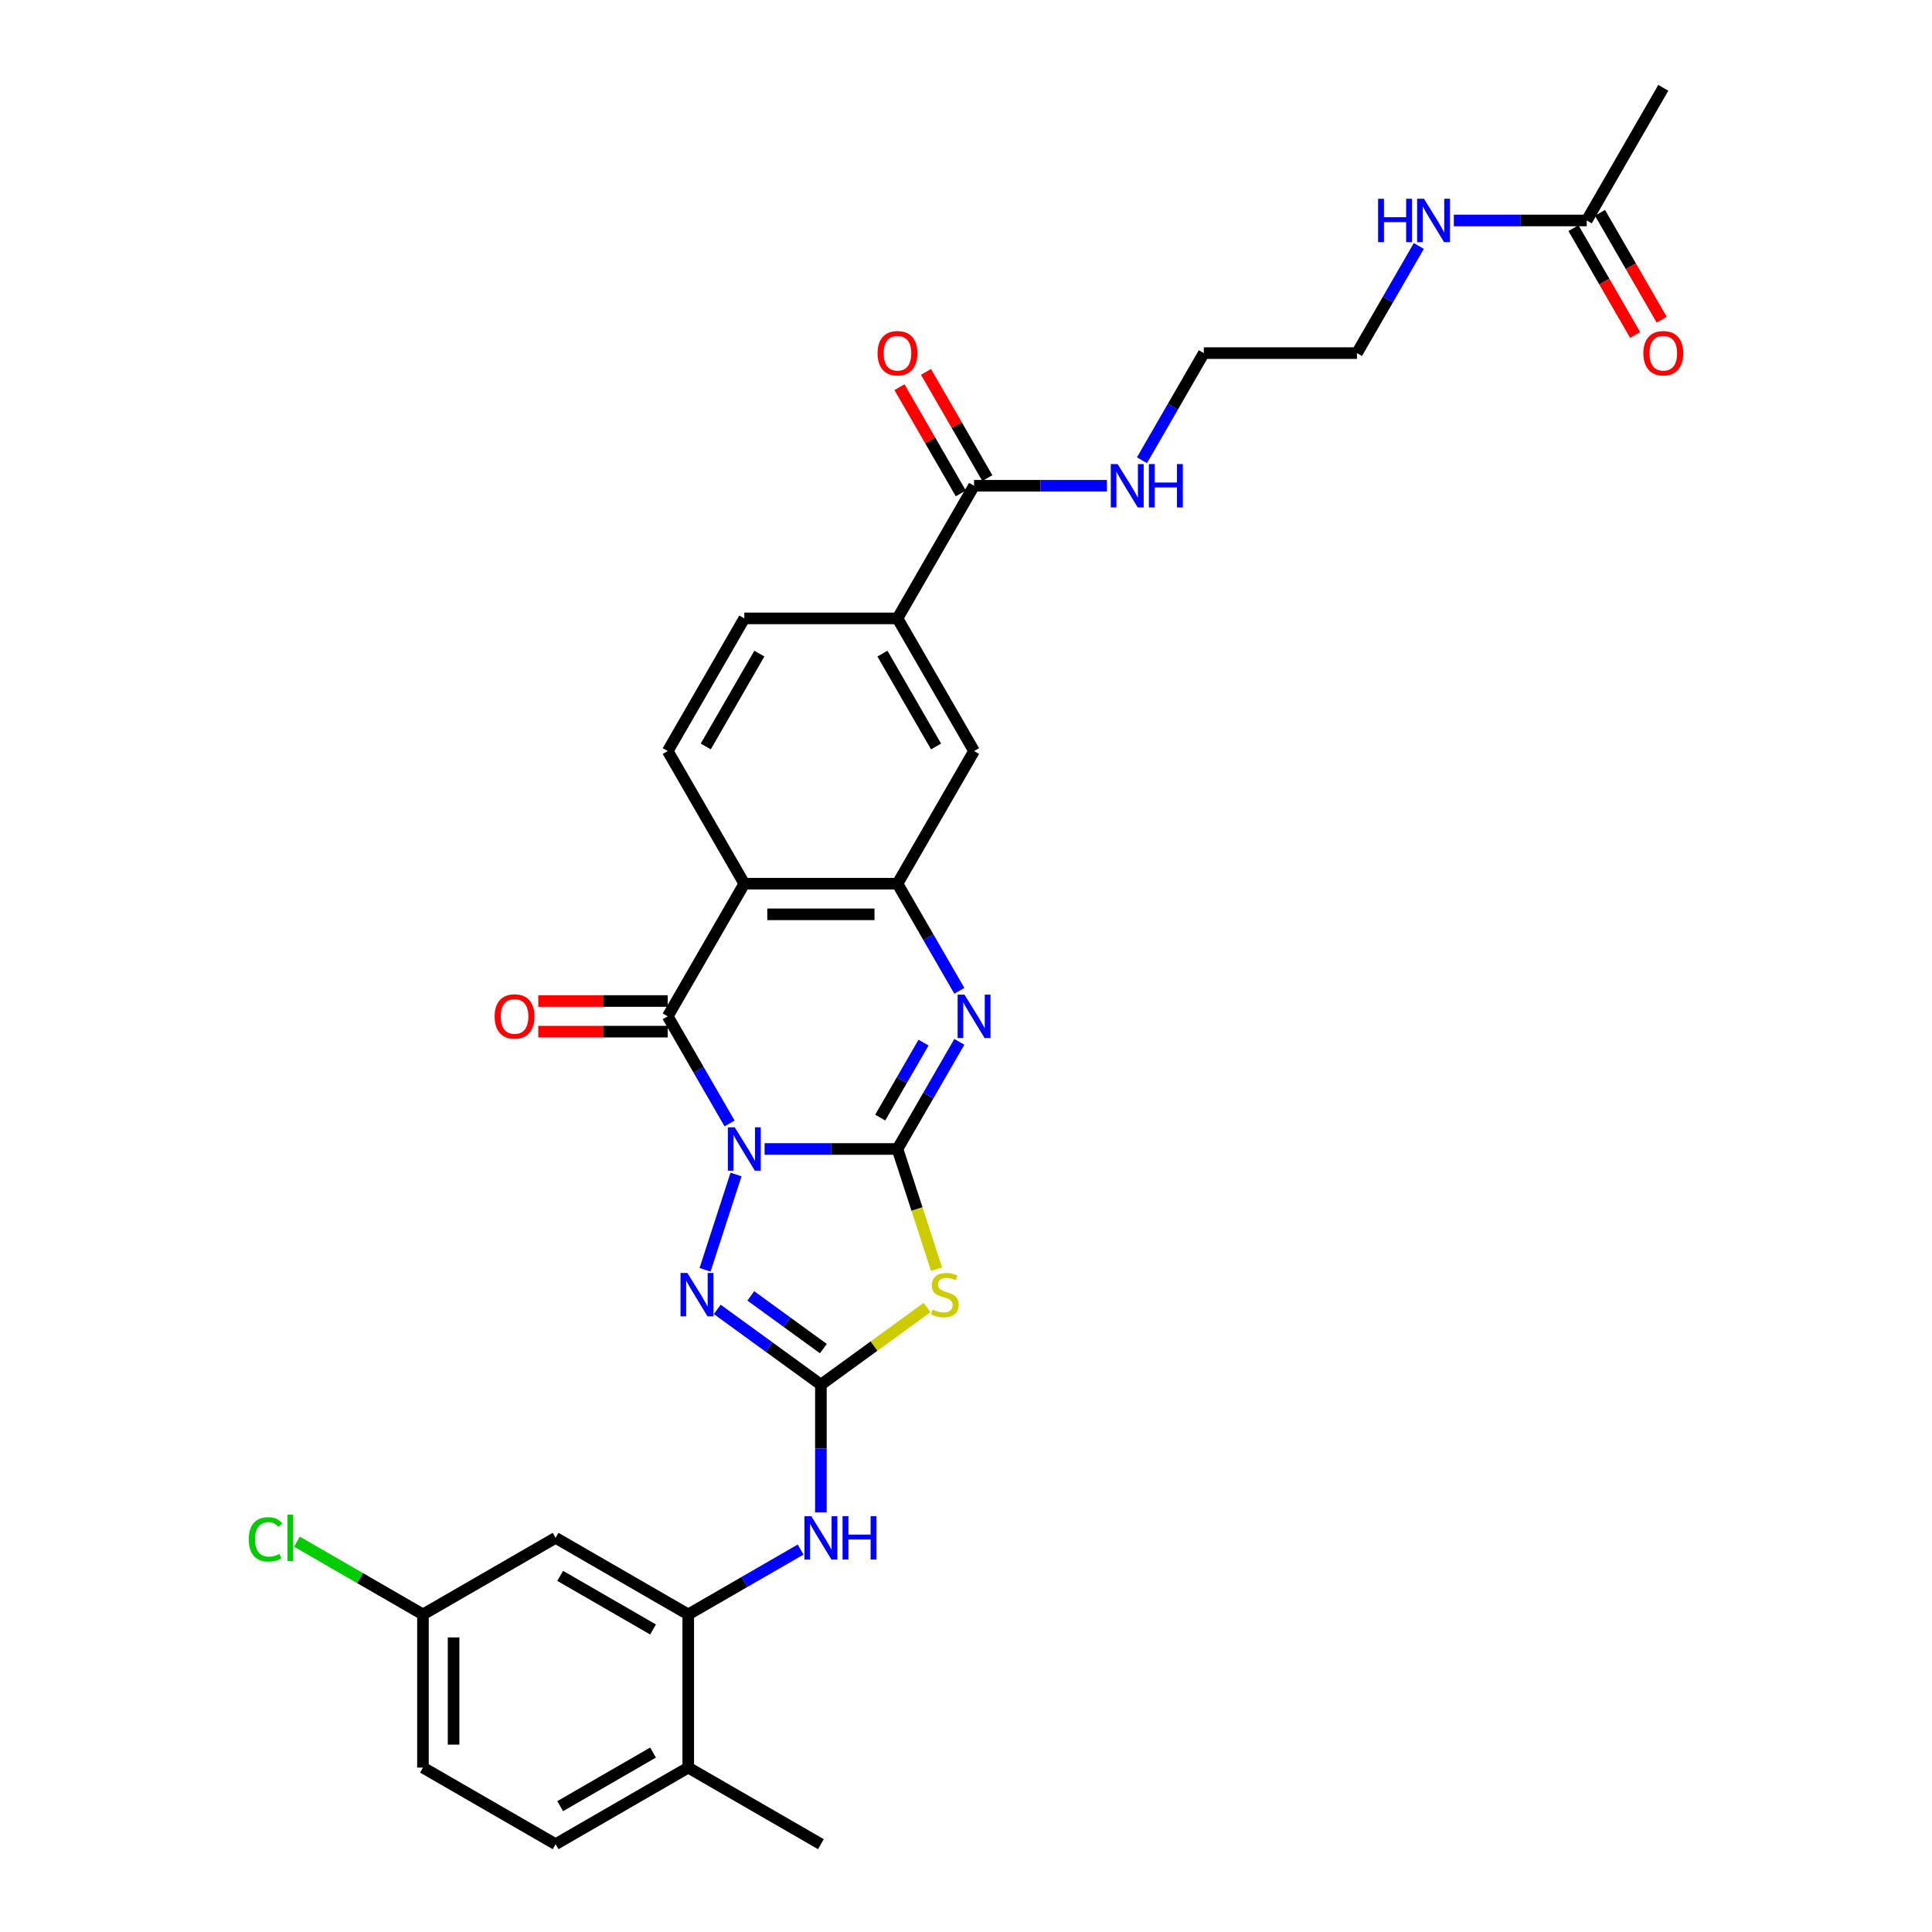 <?xml version='1.0' encoding='iso-8859-1'?>
<svg version='1.1' baseProfile='full'
              xmlns='http://www.w3.org/2000/svg'
                      xmlns:rdkit='http://www.rdkit.org/xml'
                      xmlns:xlink='http://www.w3.org/1999/xlink'
                  xml:space='preserve'
width='1000px' height='1000px' viewBox='0 0 1000 1000'>
<!-- END OF HEADER -->
<rect style='opacity:1.0;fill:#FFFFFF;stroke:none' width='1000' height='1000' x='0' y='0'> </rect>
<path class='bond-0' d='M 395.753,594.713 L 430.144,594.713' style='fill:none;fill-rule:evenodd;stroke:#0000FF;stroke-width:6px;stroke-linecap:butt;stroke-linejoin:miter;stroke-opacity:1' />
<path class='bond-0' d='M 430.144,594.713 L 464.535,594.713' style='fill:none;fill-rule:evenodd;stroke:#000000;stroke-width:6px;stroke-linecap:butt;stroke-linejoin:miter;stroke-opacity:1' />
<path class='bond-1' d='M 377.631,581.505 L 361.624,553.78' style='fill:none;fill-rule:evenodd;stroke:#0000FF;stroke-width:6px;stroke-linecap:butt;stroke-linejoin:miter;stroke-opacity:1' />
<path class='bond-1' d='M 361.624,553.78 L 345.617,526.055' style='fill:none;fill-rule:evenodd;stroke:#000000;stroke-width:6px;stroke-linecap:butt;stroke-linejoin:miter;stroke-opacity:1' />
<path class='bond-4' d='M 380.965,607.92 L 364.936,657.25' style='fill:none;fill-rule:evenodd;stroke:#0000FF;stroke-width:6px;stroke-linecap:butt;stroke-linejoin:miter;stroke-opacity:1' />
<path class='bond-2' d='M 464.535,594.713 L 474.643,625.824' style='fill:none;fill-rule:evenodd;stroke:#000000;stroke-width:6px;stroke-linecap:butt;stroke-linejoin:miter;stroke-opacity:1' />
<path class='bond-2' d='M 474.643,625.824 L 484.752,656.935' style='fill:none;fill-rule:evenodd;stroke:#CCCC00;stroke-width:6px;stroke-linecap:butt;stroke-linejoin:miter;stroke-opacity:1' />
<path class='bond-5' d='M 464.535,594.713 L 480.542,566.988' style='fill:none;fill-rule:evenodd;stroke:#000000;stroke-width:6px;stroke-linecap:butt;stroke-linejoin:miter;stroke-opacity:1' />
<path class='bond-5' d='M 480.542,566.988 L 496.549,539.263' style='fill:none;fill-rule:evenodd;stroke:#0000FF;stroke-width:6px;stroke-linecap:butt;stroke-linejoin:miter;stroke-opacity:1' />
<path class='bond-5' d='M 455.605,578.467 L 466.81,559.06' style='fill:none;fill-rule:evenodd;stroke:#000000;stroke-width:6px;stroke-linecap:butt;stroke-linejoin:miter;stroke-opacity:1' />
<path class='bond-5' d='M 466.81,559.06 L 478.015,539.653' style='fill:none;fill-rule:evenodd;stroke:#0000FF;stroke-width:6px;stroke-linecap:butt;stroke-linejoin:miter;stroke-opacity:1' />
<path class='bond-6' d='M 345.617,526.055 L 385.256,457.398' style='fill:none;fill-rule:evenodd;stroke:#000000;stroke-width:6px;stroke-linecap:butt;stroke-linejoin:miter;stroke-opacity:1' />
<path class='bond-15' d='M 345.617,518.127 L 312.122,518.127' style='fill:none;fill-rule:evenodd;stroke:#000000;stroke-width:6px;stroke-linecap:butt;stroke-linejoin:miter;stroke-opacity:1' />
<path class='bond-15' d='M 312.122,518.127 L 278.627,518.127' style='fill:none;fill-rule:evenodd;stroke:#FF0000;stroke-width:6px;stroke-linecap:butt;stroke-linejoin:miter;stroke-opacity:1' />
<path class='bond-15' d='M 345.617,533.983 L 312.122,533.983' style='fill:none;fill-rule:evenodd;stroke:#000000;stroke-width:6px;stroke-linecap:butt;stroke-linejoin:miter;stroke-opacity:1' />
<path class='bond-15' d='M 312.122,533.983 L 278.627,533.983' style='fill:none;fill-rule:evenodd;stroke:#FF0000;stroke-width:6px;stroke-linecap:butt;stroke-linejoin:miter;stroke-opacity:1' />
<path class='bond-31' d='M 479.853,676.781 L 452.374,696.745' style='fill:none;fill-rule:evenodd;stroke:#CCCC00;stroke-width:6px;stroke-linecap:butt;stroke-linejoin:miter;stroke-opacity:1' />
<path class='bond-31' d='M 452.374,696.745 L 424.896,716.71' style='fill:none;fill-rule:evenodd;stroke:#000000;stroke-width:6px;stroke-linecap:butt;stroke-linejoin:miter;stroke-opacity:1' />
<path class='bond-3' d='M 424.896,716.71 L 398.075,697.223' style='fill:none;fill-rule:evenodd;stroke:#000000;stroke-width:6px;stroke-linecap:butt;stroke-linejoin:miter;stroke-opacity:1' />
<path class='bond-3' d='M 398.075,697.223 L 371.254,677.737' style='fill:none;fill-rule:evenodd;stroke:#0000FF;stroke-width:6px;stroke-linecap:butt;stroke-linejoin:miter;stroke-opacity:1' />
<path class='bond-3' d='M 426.169,698.036 L 407.395,684.396' style='fill:none;fill-rule:evenodd;stroke:#000000;stroke-width:6px;stroke-linecap:butt;stroke-linejoin:miter;stroke-opacity:1' />
<path class='bond-3' d='M 407.395,684.396 L 388.62,670.755' style='fill:none;fill-rule:evenodd;stroke:#0000FF;stroke-width:6px;stroke-linecap:butt;stroke-linejoin:miter;stroke-opacity:1' />
<path class='bond-8' d='M 424.896,716.71 L 424.896,749.745' style='fill:none;fill-rule:evenodd;stroke:#000000;stroke-width:6px;stroke-linecap:butt;stroke-linejoin:miter;stroke-opacity:1' />
<path class='bond-8' d='M 424.896,749.745 L 424.896,782.781' style='fill:none;fill-rule:evenodd;stroke:#0000FF;stroke-width:6px;stroke-linecap:butt;stroke-linejoin:miter;stroke-opacity:1' />
<path class='bond-32' d='M 496.549,512.848 L 480.542,485.123' style='fill:none;fill-rule:evenodd;stroke:#0000FF;stroke-width:6px;stroke-linecap:butt;stroke-linejoin:miter;stroke-opacity:1' />
<path class='bond-32' d='M 480.542,485.123 L 464.535,457.398' style='fill:none;fill-rule:evenodd;stroke:#000000;stroke-width:6px;stroke-linecap:butt;stroke-linejoin:miter;stroke-opacity:1' />
<path class='bond-7' d='M 385.256,457.398 L 464.535,457.398' style='fill:none;fill-rule:evenodd;stroke:#000000;stroke-width:6px;stroke-linecap:butt;stroke-linejoin:miter;stroke-opacity:1' />
<path class='bond-7' d='M 397.148,473.254 L 452.643,473.254' style='fill:none;fill-rule:evenodd;stroke:#000000;stroke-width:6px;stroke-linecap:butt;stroke-linejoin:miter;stroke-opacity:1' />
<path class='bond-12' d='M 385.256,457.398 L 345.617,388.741' style='fill:none;fill-rule:evenodd;stroke:#000000;stroke-width:6px;stroke-linecap:butt;stroke-linejoin:miter;stroke-opacity:1' />
<path class='bond-11' d='M 464.535,457.398 L 504.174,388.741' style='fill:none;fill-rule:evenodd;stroke:#000000;stroke-width:6px;stroke-linecap:butt;stroke-linejoin:miter;stroke-opacity:1' />
<path class='bond-9' d='M 414.399,802.048 L 385.319,818.838' style='fill:none;fill-rule:evenodd;stroke:#0000FF;stroke-width:6px;stroke-linecap:butt;stroke-linejoin:miter;stroke-opacity:1' />
<path class='bond-9' d='M 385.319,818.838 L 356.238,835.628' style='fill:none;fill-rule:evenodd;stroke:#000000;stroke-width:6px;stroke-linecap:butt;stroke-linejoin:miter;stroke-opacity:1' />
<path class='bond-14' d='M 356.238,835.628 L 287.581,795.988' style='fill:none;fill-rule:evenodd;stroke:#000000;stroke-width:6px;stroke-linecap:butt;stroke-linejoin:miter;stroke-opacity:1' />
<path class='bond-14' d='M 338.012,843.413 L 289.952,815.666' style='fill:none;fill-rule:evenodd;stroke:#000000;stroke-width:6px;stroke-linecap:butt;stroke-linejoin:miter;stroke-opacity:1' />
<path class='bond-17' d='M 356.238,835.628 L 356.238,914.906' style='fill:none;fill-rule:evenodd;stroke:#000000;stroke-width:6px;stroke-linecap:butt;stroke-linejoin:miter;stroke-opacity:1' />
<path class='bond-10' d='M 504.174,251.426 L 464.535,320.084' style='fill:none;fill-rule:evenodd;stroke:#000000;stroke-width:6px;stroke-linecap:butt;stroke-linejoin:miter;stroke-opacity:1' />
<path class='bond-19' d='M 511.04,247.462 L 495.17,219.975' style='fill:none;fill-rule:evenodd;stroke:#000000;stroke-width:6px;stroke-linecap:butt;stroke-linejoin:miter;stroke-opacity:1' />
<path class='bond-19' d='M 495.17,219.975 L 479.301,192.489' style='fill:none;fill-rule:evenodd;stroke:#FF0000;stroke-width:6px;stroke-linecap:butt;stroke-linejoin:miter;stroke-opacity:1' />
<path class='bond-19' d='M 497.308,255.39 L 481.439,227.903' style='fill:none;fill-rule:evenodd;stroke:#000000;stroke-width:6px;stroke-linecap:butt;stroke-linejoin:miter;stroke-opacity:1' />
<path class='bond-19' d='M 481.439,227.903 L 465.569,200.416' style='fill:none;fill-rule:evenodd;stroke:#FF0000;stroke-width:6px;stroke-linecap:butt;stroke-linejoin:miter;stroke-opacity:1' />
<path class='bond-21' d='M 504.174,251.426 L 538.565,251.426' style='fill:none;fill-rule:evenodd;stroke:#000000;stroke-width:6px;stroke-linecap:butt;stroke-linejoin:miter;stroke-opacity:1' />
<path class='bond-21' d='M 538.565,251.426 L 572.956,251.426' style='fill:none;fill-rule:evenodd;stroke:#0000FF;stroke-width:6px;stroke-linecap:butt;stroke-linejoin:miter;stroke-opacity:1' />
<path class='bond-33' d='M 504.174,388.741 L 464.535,320.084' style='fill:none;fill-rule:evenodd;stroke:#000000;stroke-width:6px;stroke-linecap:butt;stroke-linejoin:miter;stroke-opacity:1' />
<path class='bond-33' d='M 484.497,386.37 L 456.749,338.31' style='fill:none;fill-rule:evenodd;stroke:#000000;stroke-width:6px;stroke-linecap:butt;stroke-linejoin:miter;stroke-opacity:1' />
<path class='bond-18' d='M 345.617,388.741 L 385.256,320.084' style='fill:none;fill-rule:evenodd;stroke:#000000;stroke-width:6px;stroke-linecap:butt;stroke-linejoin:miter;stroke-opacity:1' />
<path class='bond-18' d='M 365.294,386.37 L 393.042,338.31' style='fill:none;fill-rule:evenodd;stroke:#000000;stroke-width:6px;stroke-linecap:butt;stroke-linejoin:miter;stroke-opacity:1' />
<path class='bond-13' d='M 464.535,320.084 L 385.256,320.084' style='fill:none;fill-rule:evenodd;stroke:#000000;stroke-width:6px;stroke-linecap:butt;stroke-linejoin:miter;stroke-opacity:1' />
<path class='bond-23' d='M 287.581,795.988 L 218.924,835.628' style='fill:none;fill-rule:evenodd;stroke:#000000;stroke-width:6px;stroke-linecap:butt;stroke-linejoin:miter;stroke-opacity:1' />
<path class='bond-16' d='M 821.288,114.112 L 786.897,114.112' style='fill:none;fill-rule:evenodd;stroke:#000000;stroke-width:6px;stroke-linecap:butt;stroke-linejoin:miter;stroke-opacity:1' />
<path class='bond-16' d='M 786.897,114.112 L 752.506,114.112' style='fill:none;fill-rule:evenodd;stroke:#0000FF;stroke-width:6px;stroke-linecap:butt;stroke-linejoin:miter;stroke-opacity:1' />
<path class='bond-20' d='M 814.423,118.076 L 830.393,145.737' style='fill:none;fill-rule:evenodd;stroke:#000000;stroke-width:6px;stroke-linecap:butt;stroke-linejoin:miter;stroke-opacity:1' />
<path class='bond-20' d='M 830.393,145.737 L 846.363,173.398' style='fill:none;fill-rule:evenodd;stroke:#FF0000;stroke-width:6px;stroke-linecap:butt;stroke-linejoin:miter;stroke-opacity:1' />
<path class='bond-20' d='M 828.154,110.148 L 844.124,137.809' style='fill:none;fill-rule:evenodd;stroke:#000000;stroke-width:6px;stroke-linecap:butt;stroke-linejoin:miter;stroke-opacity:1' />
<path class='bond-20' d='M 844.124,137.809 L 860.095,165.47' style='fill:none;fill-rule:evenodd;stroke:#FF0000;stroke-width:6px;stroke-linecap:butt;stroke-linejoin:miter;stroke-opacity:1' />
<path class='bond-27' d='M 821.288,114.112 L 860.928,45.455' style='fill:none;fill-rule:evenodd;stroke:#000000;stroke-width:6px;stroke-linecap:butt;stroke-linejoin:miter;stroke-opacity:1' />
<path class='bond-22' d='M 356.238,914.906 L 287.581,954.545' style='fill:none;fill-rule:evenodd;stroke:#000000;stroke-width:6px;stroke-linecap:butt;stroke-linejoin:miter;stroke-opacity:1' />
<path class='bond-22' d='M 338.012,907.121 L 289.952,934.868' style='fill:none;fill-rule:evenodd;stroke:#000000;stroke-width:6px;stroke-linecap:butt;stroke-linejoin:miter;stroke-opacity:1' />
<path class='bond-28' d='M 356.238,914.906 L 424.896,954.545' style='fill:none;fill-rule:evenodd;stroke:#000000;stroke-width:6px;stroke-linecap:butt;stroke-linejoin:miter;stroke-opacity:1' />
<path class='bond-29' d='M 591.078,238.218 L 607.085,210.494' style='fill:none;fill-rule:evenodd;stroke:#0000FF;stroke-width:6px;stroke-linecap:butt;stroke-linejoin:miter;stroke-opacity:1' />
<path class='bond-29' d='M 607.085,210.494 L 623.092,182.769' style='fill:none;fill-rule:evenodd;stroke:#000000;stroke-width:6px;stroke-linecap:butt;stroke-linejoin:miter;stroke-opacity:1' />
<path class='bond-25' d='M 287.581,954.545 L 218.924,914.906' style='fill:none;fill-rule:evenodd;stroke:#000000;stroke-width:6px;stroke-linecap:butt;stroke-linejoin:miter;stroke-opacity:1' />
<path class='bond-26' d='M 218.924,835.628 L 186.315,816.801' style='fill:none;fill-rule:evenodd;stroke:#000000;stroke-width:6px;stroke-linecap:butt;stroke-linejoin:miter;stroke-opacity:1' />
<path class='bond-26' d='M 186.315,816.801 L 153.707,797.975' style='fill:none;fill-rule:evenodd;stroke:#00CC00;stroke-width:6px;stroke-linecap:butt;stroke-linejoin:miter;stroke-opacity:1' />
<path class='bond-34' d='M 218.924,835.628 L 218.924,914.906' style='fill:none;fill-rule:evenodd;stroke:#000000;stroke-width:6px;stroke-linecap:butt;stroke-linejoin:miter;stroke-opacity:1' />
<path class='bond-34' d='M 234.779,847.519 L 234.779,903.014' style='fill:none;fill-rule:evenodd;stroke:#000000;stroke-width:6px;stroke-linecap:butt;stroke-linejoin:miter;stroke-opacity:1' />
<path class='bond-24' d='M 734.384,127.32 L 718.377,155.044' style='fill:none;fill-rule:evenodd;stroke:#0000FF;stroke-width:6px;stroke-linecap:butt;stroke-linejoin:miter;stroke-opacity:1' />
<path class='bond-24' d='M 718.377,155.044 L 702.371,182.769' style='fill:none;fill-rule:evenodd;stroke:#000000;stroke-width:6px;stroke-linecap:butt;stroke-linejoin:miter;stroke-opacity:1' />
<path class='bond-30' d='M 623.092,182.769 L 702.371,182.769' style='fill:none;fill-rule:evenodd;stroke:#000000;stroke-width:6px;stroke-linecap:butt;stroke-linejoin:miter;stroke-opacity:1' />
<path  class='atom-0' d='M 380.293 583.487
L 387.65 595.379
Q 388.38 596.552, 389.553 598.677
Q 390.726 600.801, 390.79 600.928
L 390.79 583.487
L 393.771 583.487
L 393.771 605.938
L 390.695 605.938
L 382.799 592.937
Q 381.879 591.415, 380.896 589.67
Q 379.945 587.926, 379.659 587.387
L 379.659 605.938
L 376.742 605.938
L 376.742 583.487
L 380.293 583.487
' fill='#0000FF'/>
<path  class='atom-3' d='M 482.691 677.817
Q 482.945 677.912, 483.991 678.356
Q 485.038 678.8, 486.179 679.085
Q 487.353 679.339, 488.494 679.339
Q 490.619 679.339, 491.856 678.324
Q 493.092 677.278, 493.092 675.47
Q 493.092 674.233, 492.458 673.472
Q 491.856 672.711, 490.904 672.299
Q 489.953 671.887, 488.367 671.411
Q 486.369 670.809, 485.164 670.238
Q 483.991 669.667, 483.135 668.462
Q 482.31 667.257, 482.31 665.227
Q 482.31 662.405, 484.213 660.661
Q 486.147 658.917, 489.953 658.917
Q 492.553 658.917, 495.502 660.154
L 494.773 662.595
Q 492.078 661.485, 490.048 661.485
Q 487.86 661.485, 486.655 662.405
Q 485.45 663.293, 485.482 664.847
Q 485.482 666.052, 486.084 666.781
Q 486.718 667.511, 487.606 667.923
Q 488.526 668.335, 490.048 668.811
Q 492.078 669.445, 493.283 670.079
Q 494.488 670.713, 495.344 672.014
Q 496.232 673.282, 496.232 675.47
Q 496.232 678.578, 494.139 680.259
Q 492.078 681.908, 488.621 681.908
Q 486.623 681.908, 485.101 681.464
Q 483.611 681.051, 481.835 680.322
L 482.691 677.817
' fill='#CCCC00'/>
<path  class='atom-5' d='M 355.795 658.885
L 363.152 670.777
Q 363.881 671.95, 365.055 674.075
Q 366.228 676.2, 366.291 676.326
L 366.291 658.885
L 369.272 658.885
L 369.272 681.337
L 366.196 681.337
L 358.3 668.335
Q 357.381 666.813, 356.397 665.069
Q 355.446 663.325, 355.161 662.786
L 355.161 681.337
L 352.243 681.337
L 352.243 658.885
L 355.795 658.885
' fill='#0000FF'/>
<path  class='atom-6' d='M 499.211 514.829
L 506.568 526.721
Q 507.298 527.895, 508.471 530.019
Q 509.644 532.144, 509.708 532.271
L 509.708 514.829
L 512.689 514.829
L 512.689 537.281
L 509.613 537.281
L 501.716 524.279
Q 500.797 522.757, 499.814 521.013
Q 498.862 519.269, 498.577 518.73
L 498.577 537.281
L 495.66 537.281
L 495.66 514.829
L 499.211 514.829
' fill='#0000FF'/>
<path  class='atom-9' d='M 419.933 784.762
L 427.29 796.654
Q 428.019 797.828, 429.192 799.952
Q 430.366 802.077, 430.429 802.204
L 430.429 784.762
L 433.41 784.762
L 433.41 807.214
L 430.334 807.214
L 422.438 794.212
Q 421.518 792.69, 420.535 790.946
Q 419.584 789.202, 419.298 788.663
L 419.298 807.214
L 416.381 807.214
L 416.381 784.762
L 419.933 784.762
' fill='#0000FF'/>
<path  class='atom-9' d='M 436.106 784.762
L 439.15 784.762
L 439.15 794.308
L 450.629 794.308
L 450.629 784.762
L 453.674 784.762
L 453.674 807.214
L 450.629 807.214
L 450.629 796.845
L 439.15 796.845
L 439.15 807.214
L 436.106 807.214
L 436.106 784.762
' fill='#0000FF'/>
<path  class='atom-16' d='M 256.032 526.119
Q 256.032 520.728, 258.696 517.715
Q 261.36 514.703, 266.338 514.703
Q 271.317 514.703, 273.981 517.715
Q 276.645 520.728, 276.645 526.119
Q 276.645 531.573, 273.949 534.681
Q 271.254 537.757, 266.338 537.757
Q 261.391 537.757, 258.696 534.681
Q 256.032 531.605, 256.032 526.119
M 266.338 535.22
Q 269.763 535.22, 271.602 532.937
Q 273.473 530.622, 273.473 526.119
Q 273.473 521.711, 271.602 519.491
Q 269.763 517.24, 266.338 517.24
Q 262.914 517.24, 261.043 519.459
Q 259.203 521.679, 259.203 526.119
Q 259.203 530.653, 261.043 532.937
Q 262.914 535.22, 266.338 535.22
' fill='#FF0000'/>
<path  class='atom-20' d='M 454.229 182.832
Q 454.229 177.442, 456.892 174.429
Q 459.556 171.416, 464.535 171.416
Q 469.513 171.416, 472.177 174.429
Q 474.841 177.442, 474.841 182.832
Q 474.841 188.287, 472.146 191.395
Q 469.45 194.471, 464.535 194.471
Q 459.588 194.471, 456.892 191.395
Q 454.229 188.319, 454.229 182.832
M 464.535 191.934
Q 467.96 191.934, 469.799 189.65
Q 471.67 187.335, 471.67 182.832
Q 471.67 178.425, 469.799 176.205
Q 467.96 173.953, 464.535 173.953
Q 461.11 173.953, 459.239 176.173
Q 457.4 178.393, 457.4 182.832
Q 457.4 187.367, 459.239 189.65
Q 461.11 191.934, 464.535 191.934
' fill='#FF0000'/>
<path  class='atom-21' d='M 850.621 182.832
Q 850.621 177.442, 853.285 174.429
Q 855.949 171.416, 860.928 171.416
Q 865.906 171.416, 868.57 174.429
Q 871.234 177.442, 871.234 182.832
Q 871.234 188.287, 868.538 191.395
Q 865.843 194.471, 860.928 194.471
Q 855.981 194.471, 853.285 191.395
Q 850.621 188.319, 850.621 182.832
M 860.928 191.934
Q 864.352 191.934, 866.192 189.65
Q 868.063 187.335, 868.063 182.832
Q 868.063 178.425, 866.192 176.205
Q 864.352 173.953, 860.928 173.953
Q 857.503 173.953, 855.632 176.173
Q 853.793 178.393, 853.793 182.832
Q 853.793 187.367, 855.632 189.65
Q 857.503 191.934, 860.928 191.934
' fill='#FF0000'/>
<path  class='atom-22' d='M 578.49 240.2
L 585.847 252.092
Q 586.576 253.266, 587.75 255.39
Q 588.923 257.515, 588.986 257.642
L 588.986 240.2
L 591.967 240.2
L 591.967 262.652
L 588.891 262.652
L 580.995 249.65
Q 580.075 248.128, 579.092 246.384
Q 578.141 244.64, 577.856 244.101
L 577.856 262.652
L 574.938 262.652
L 574.938 240.2
L 578.49 240.2
' fill='#0000FF'/>
<path  class='atom-22' d='M 594.663 240.2
L 597.707 240.2
L 597.707 249.746
L 609.186 249.746
L 609.186 240.2
L 612.231 240.2
L 612.231 262.652
L 609.186 262.652
L 609.186 252.283
L 597.707 252.283
L 597.707 262.652
L 594.663 262.652
L 594.663 240.2
' fill='#0000FF'/>
<path  class='atom-25' d='M 713.295 102.886
L 716.339 102.886
L 716.339 112.431
L 727.819 112.431
L 727.819 102.886
L 730.863 102.886
L 730.863 125.338
L 727.819 125.338
L 727.819 114.968
L 716.339 114.968
L 716.339 125.338
L 713.295 125.338
L 713.295 102.886
' fill='#0000FF'/>
<path  class='atom-25' d='M 737.047 102.886
L 744.404 114.778
Q 745.133 115.951, 746.307 118.076
Q 747.48 120.2, 747.543 120.327
L 747.543 102.886
L 750.524 102.886
L 750.524 125.338
L 747.448 125.338
L 739.552 112.336
Q 738.633 110.814, 737.649 109.07
Q 736.698 107.326, 736.413 106.786
L 736.413 125.338
L 733.495 125.338
L 733.495 102.886
L 737.047 102.886
' fill='#0000FF'/>
<path  class='atom-27' d='M 128.766 796.765
Q 128.766 791.184, 131.366 788.267
Q 133.999 785.317, 138.977 785.317
Q 143.607 785.317, 146.081 788.584
L 143.988 790.296
Q 142.18 787.918, 138.977 787.918
Q 135.584 787.918, 133.777 790.201
Q 132.001 792.452, 132.001 796.765
Q 132.001 801.205, 133.84 803.488
Q 135.711 805.771, 139.326 805.771
Q 141.8 805.771, 144.685 804.281
L 145.573 806.659
Q 144.4 807.42, 142.624 807.864
Q 140.848 808.308, 138.882 808.308
Q 133.999 808.308, 131.366 805.327
Q 128.766 802.346, 128.766 796.765
' fill='#00CC00'/>
<path  class='atom-27' d='M 148.808 783.954
L 151.725 783.954
L 151.725 808.023
L 148.808 808.023
L 148.808 783.954
' fill='#00CC00'/>
</svg>
